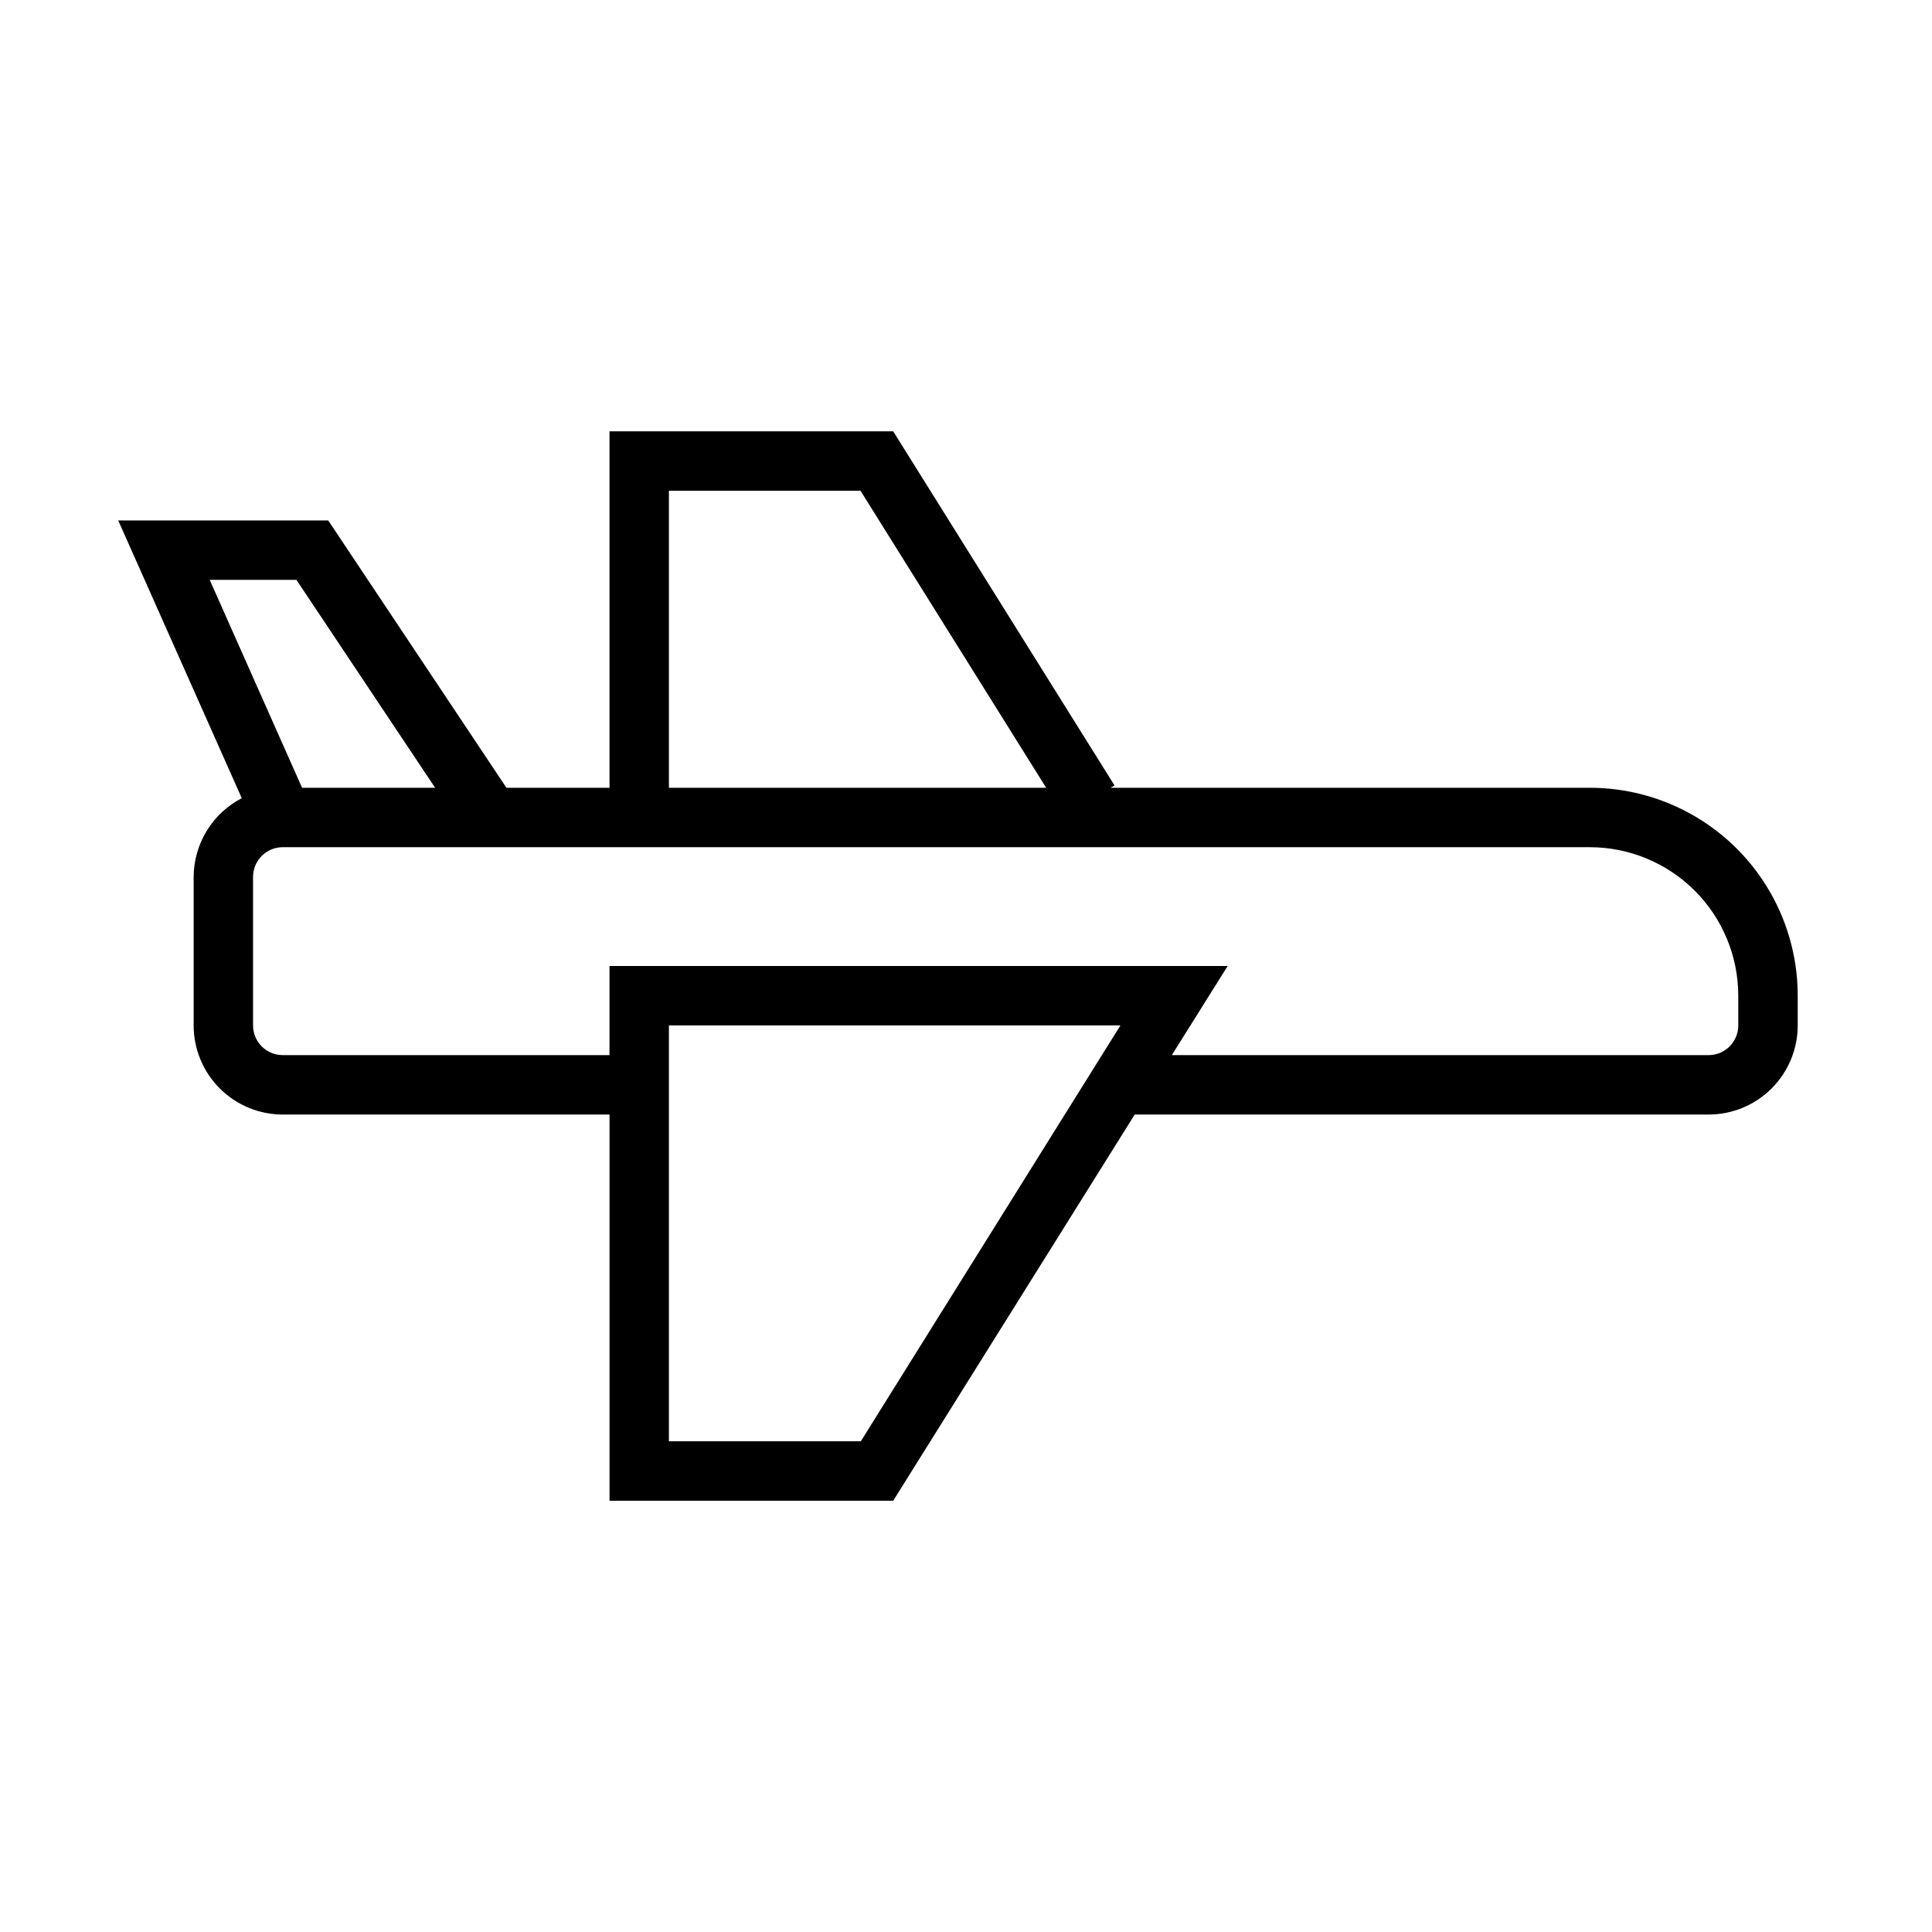 <?xml version="1.0" encoding="UTF-8"?>
<!-- Uploaded to: ICON Repo, www.svgrepo.com, Generator: ICON Repo Mixer Tools -->
<svg fill="#000000" width="800px" height="800px" version="1.1" viewBox="144 144 512 512" xmlns="http://www.w3.org/2000/svg">
 <path d="m565.31 352.77h-126.98l1.023-0.629-58.648-93.836h-75.176v94.465h-27.316l-47.23-70.848h-55.656l32.746 73.602v0.004c-3.828 1.98-7.039 4.973-9.285 8.648-2.25 3.68-3.449 7.902-3.469 12.211v39.359c0 6.266 2.488 12.27 6.918 16.699 4.43 4.43 10.438 6.918 16.699 6.918h86.594v102.34h75.18l64-102.34h152.09c6.262 0 12.27-2.488 16.699-6.918 4.426-4.43 6.914-10.434 6.914-16.699v-7.871c0-14.613-5.805-28.633-16.137-38.965-10.336-10.336-24.352-16.141-38.965-16.141zm-244.04-78.719h50.773l49.203 78.719h-99.977zm-98.715 23.617 36.762 55.105-35.266-0.004-24.48-55.102zm149.57 228.29-50.855-0.004v-110.21h119.66zm232.54-110.21c0 2.09-0.832 4.09-2.305 5.566-1.477 1.477-3.481 2.305-5.566 2.305h-142.25l14.801-23.617-163.82 0.004v23.617l-86.594-0.004c-4.348 0-7.871-3.523-7.871-7.871v-39.359c0-4.348 3.523-7.871 7.871-7.871h346.37c10.438 0 20.449 4.144 27.832 11.527 7.379 7.383 11.527 17.391 11.527 27.832z"/>
</svg>